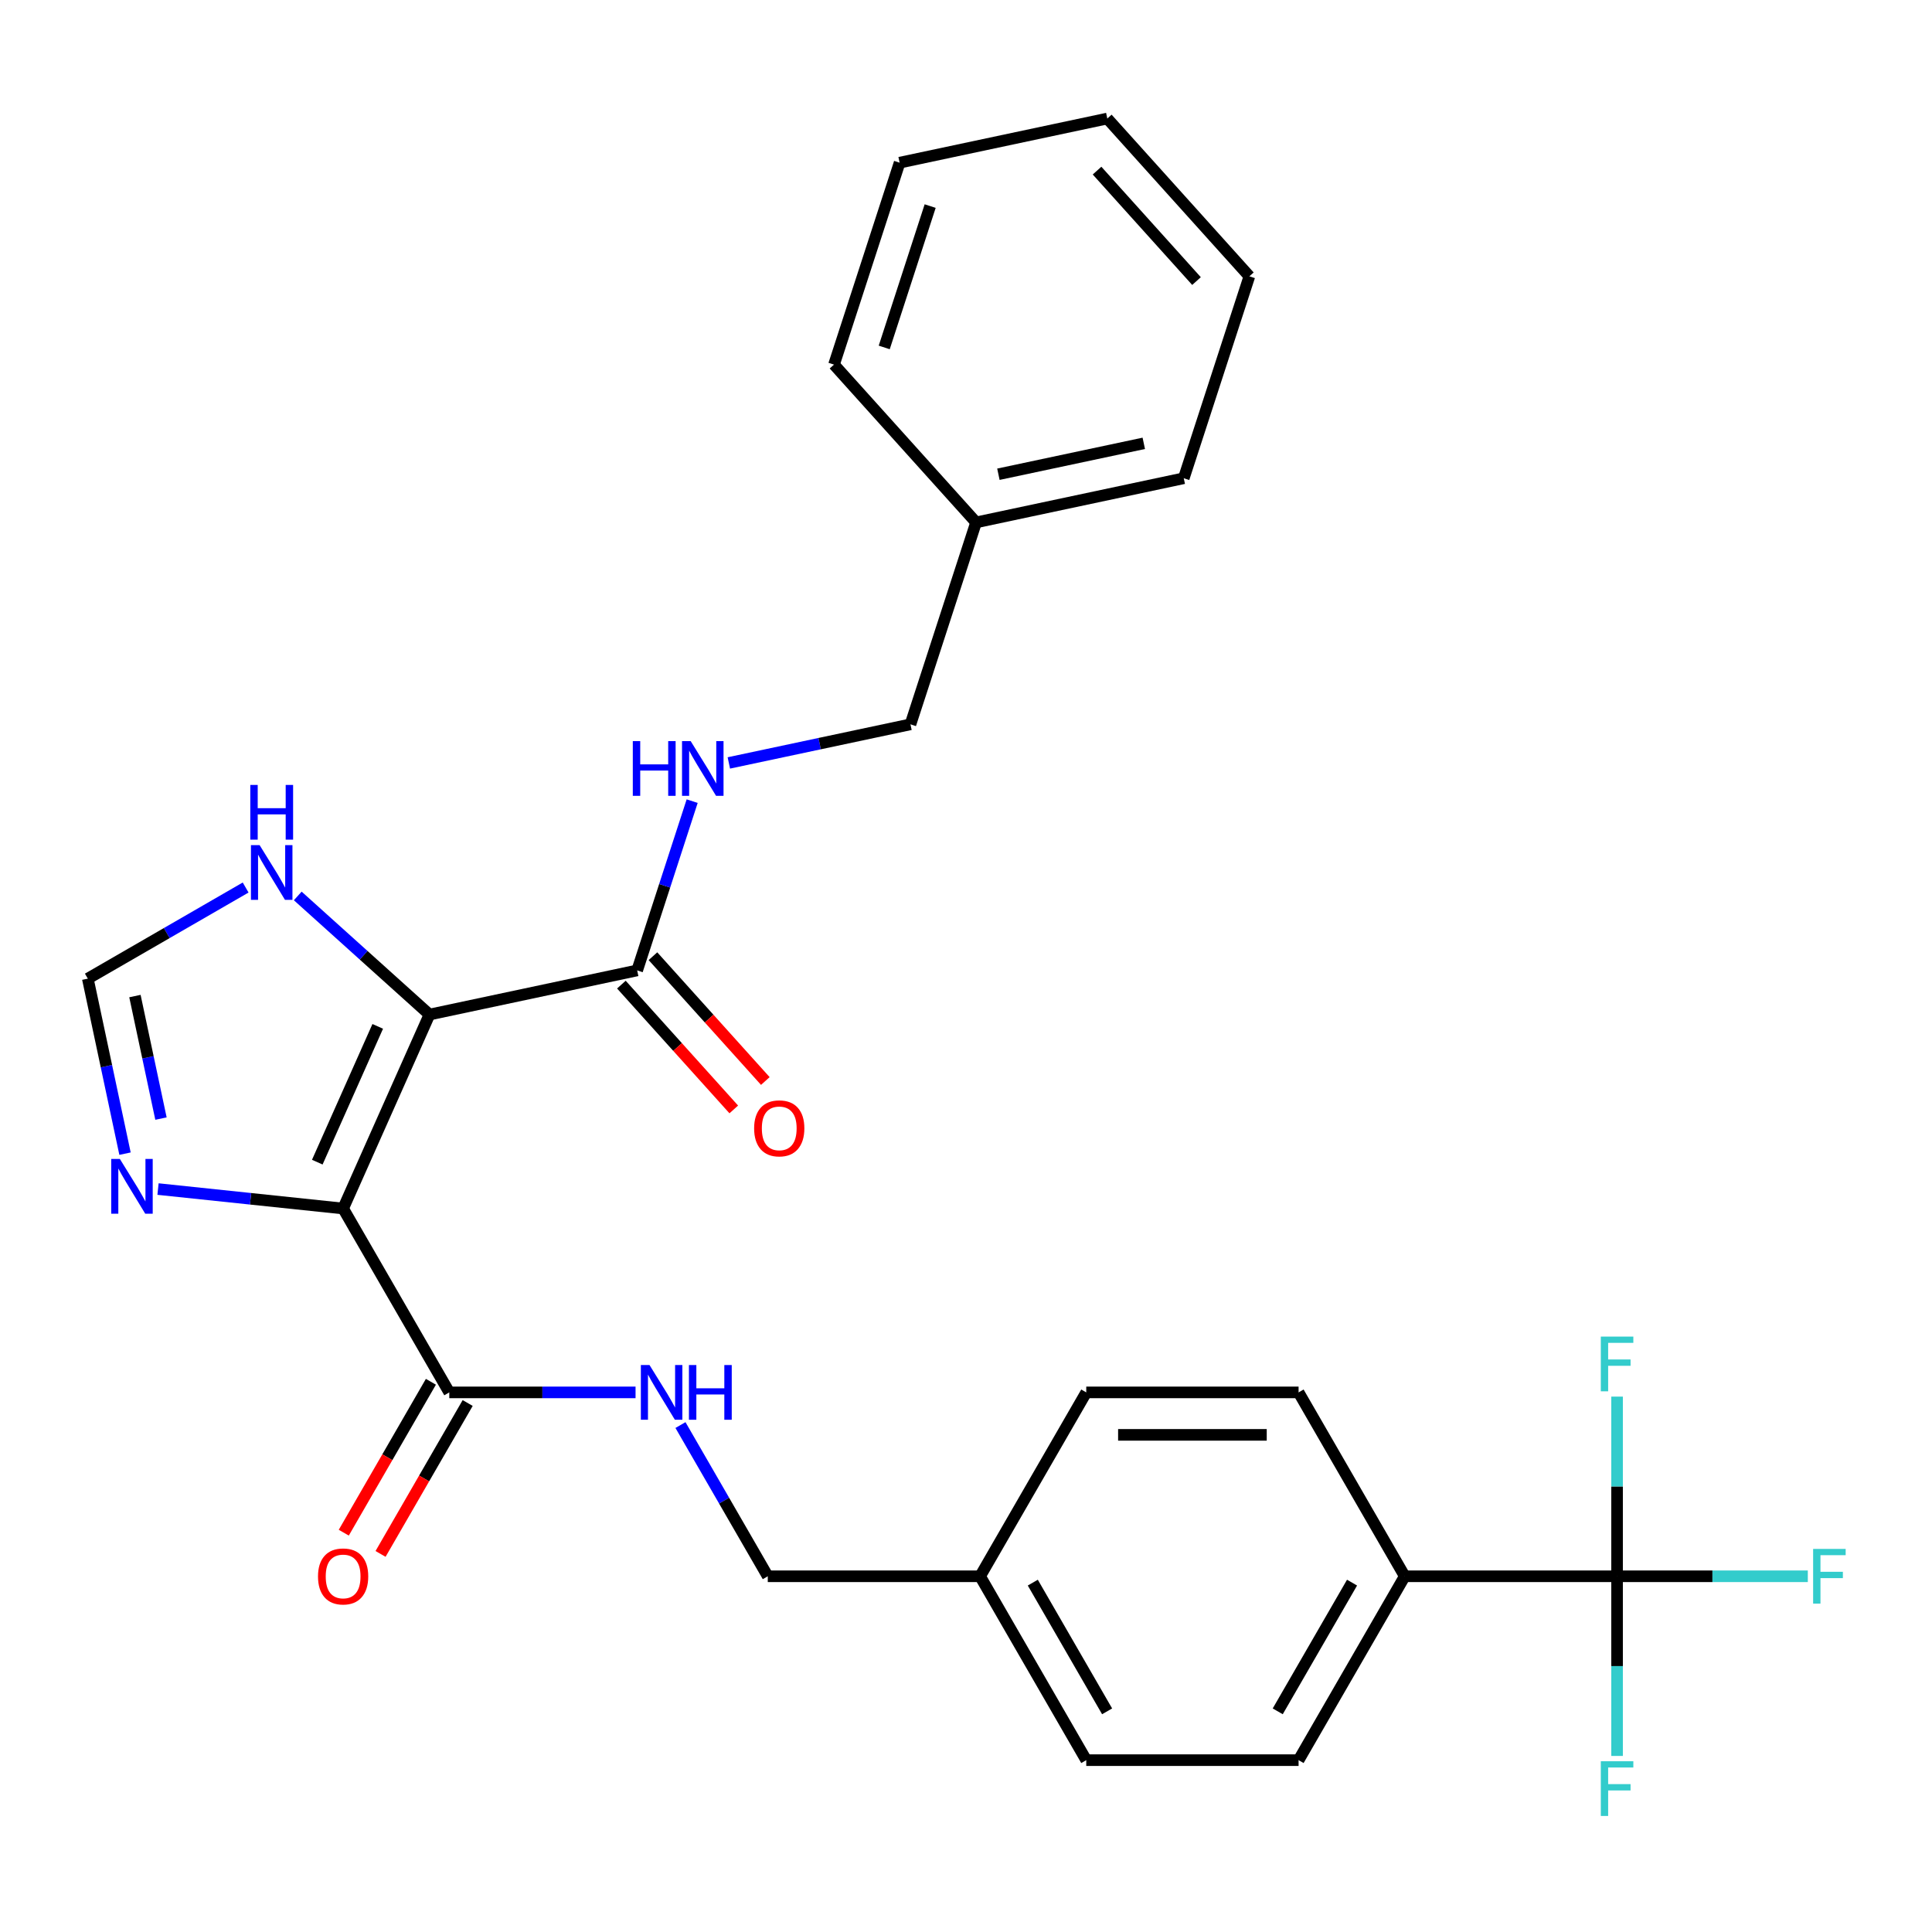 <?xml version='1.0' encoding='iso-8859-1'?>
<svg version='1.1' baseProfile='full'
              xmlns='http://www.w3.org/2000/svg'
                      xmlns:rdkit='http://www.rdkit.org/xml'
                      xmlns:xlink='http://www.w3.org/1999/xlink'
                  xml:space='preserve'
width='1000px' height='1000px' viewBox='0 0 1000 1000'>
<!-- END OF HEADER -->
<rect style='opacity:1.0;fill:#FFFFFF;stroke:none' width='1000' height='1000' x='0' y='0'> </rect>
<path class='bond-0' d='M 177.6,625.527 L 222.3,525.13' style='fill:none;fill-rule:evenodd;stroke:#000000;stroke-width:6px;stroke-linecap:butt;stroke-linejoin:miter;stroke-opacity:1' />
<path class='bond-0' d='M 164.226,601.528 L 195.516,531.25' style='fill:none;fill-rule:evenodd;stroke:#000000;stroke-width:6px;stroke-linecap:butt;stroke-linejoin:miter;stroke-opacity:1' />
<path class='bond-1' d='M 177.6,625.527 L 129.696,620.492' style='fill:none;fill-rule:evenodd;stroke:#000000;stroke-width:6px;stroke-linecap:butt;stroke-linejoin:miter;stroke-opacity:1' />
<path class='bond-1' d='M 129.696,620.492 L 81.791,615.457' style='fill:none;fill-rule:evenodd;stroke:#0000FF;stroke-width:6px;stroke-linecap:butt;stroke-linejoin:miter;stroke-opacity:1' />
<path class='bond-2' d='M 177.6,625.527 L 232.55,720.702' style='fill:none;fill-rule:evenodd;stroke:#000000;stroke-width:6px;stroke-linecap:butt;stroke-linejoin:miter;stroke-opacity:1' />
<path class='bond-3' d='M 222.3,525.13 L 329.797,502.281' style='fill:none;fill-rule:evenodd;stroke:#000000;stroke-width:6px;stroke-linecap:butt;stroke-linejoin:miter;stroke-opacity:1' />
<path class='bond-5' d='M 222.3,525.13 L 188.209,494.434' style='fill:none;fill-rule:evenodd;stroke:#000000;stroke-width:6px;stroke-linecap:butt;stroke-linejoin:miter;stroke-opacity:1' />
<path class='bond-5' d='M 188.209,494.434 L 154.117,463.737' style='fill:none;fill-rule:evenodd;stroke:#0000FF;stroke-width:6px;stroke-linecap:butt;stroke-linejoin:miter;stroke-opacity:1' />
<path class='bond-6' d='M 64.71,597.132 L 55.082,551.838' style='fill:none;fill-rule:evenodd;stroke:#0000FF;stroke-width:6px;stroke-linecap:butt;stroke-linejoin:miter;stroke-opacity:1' />
<path class='bond-6' d='M 55.082,551.838 L 45.455,506.543' style='fill:none;fill-rule:evenodd;stroke:#000000;stroke-width:6px;stroke-linecap:butt;stroke-linejoin:miter;stroke-opacity:1' />
<path class='bond-6' d='M 83.321,578.974 L 76.582,547.268' style='fill:none;fill-rule:evenodd;stroke:#0000FF;stroke-width:6px;stroke-linecap:butt;stroke-linejoin:miter;stroke-opacity:1' />
<path class='bond-6' d='M 76.582,547.268 L 69.842,515.561' style='fill:none;fill-rule:evenodd;stroke:#000000;stroke-width:6px;stroke-linecap:butt;stroke-linejoin:miter;stroke-opacity:1' />
<path class='bond-7' d='M 232.55,720.702 L 280.755,720.702' style='fill:none;fill-rule:evenodd;stroke:#000000;stroke-width:6px;stroke-linecap:butt;stroke-linejoin:miter;stroke-opacity:1' />
<path class='bond-7' d='M 280.755,720.702 L 328.961,720.702' style='fill:none;fill-rule:evenodd;stroke:#0000FF;stroke-width:6px;stroke-linecap:butt;stroke-linejoin:miter;stroke-opacity:1' />
<path class='bond-10' d='M 223.032,715.208 L 200.485,754.261' style='fill:none;fill-rule:evenodd;stroke:#000000;stroke-width:6px;stroke-linecap:butt;stroke-linejoin:miter;stroke-opacity:1' />
<path class='bond-10' d='M 200.485,754.261 L 177.937,793.315' style='fill:none;fill-rule:evenodd;stroke:#FF0000;stroke-width:6px;stroke-linecap:butt;stroke-linejoin:miter;stroke-opacity:1' />
<path class='bond-10' d='M 242.067,726.197 L 219.52,765.251' style='fill:none;fill-rule:evenodd;stroke:#000000;stroke-width:6px;stroke-linecap:butt;stroke-linejoin:miter;stroke-opacity:1' />
<path class='bond-10' d='M 219.52,765.251 L 196.972,804.305' style='fill:none;fill-rule:evenodd;stroke:#FF0000;stroke-width:6px;stroke-linecap:butt;stroke-linejoin:miter;stroke-opacity:1' />
<path class='bond-8' d='M 329.797,502.281 L 344.031,458.474' style='fill:none;fill-rule:evenodd;stroke:#000000;stroke-width:6px;stroke-linecap:butt;stroke-linejoin:miter;stroke-opacity:1' />
<path class='bond-8' d='M 344.031,458.474 L 358.264,414.668' style='fill:none;fill-rule:evenodd;stroke:#0000FF;stroke-width:6px;stroke-linecap:butt;stroke-linejoin:miter;stroke-opacity:1' />
<path class='bond-11' d='M 321.63,509.634 L 350.715,541.936' style='fill:none;fill-rule:evenodd;stroke:#000000;stroke-width:6px;stroke-linecap:butt;stroke-linejoin:miter;stroke-opacity:1' />
<path class='bond-11' d='M 350.715,541.936 L 379.799,574.238' style='fill:none;fill-rule:evenodd;stroke:#FF0000;stroke-width:6px;stroke-linecap:butt;stroke-linejoin:miter;stroke-opacity:1' />
<path class='bond-11' d='M 337.965,494.927 L 367.049,527.229' style='fill:none;fill-rule:evenodd;stroke:#000000;stroke-width:6px;stroke-linecap:butt;stroke-linejoin:miter;stroke-opacity:1' />
<path class='bond-11' d='M 367.049,527.229 L 396.133,559.53' style='fill:none;fill-rule:evenodd;stroke:#FF0000;stroke-width:6px;stroke-linecap:butt;stroke-linejoin:miter;stroke-opacity:1' />
<path class='bond-4' d='M 836.993,815.878 L 727.094,815.878' style='fill:none;fill-rule:evenodd;stroke:#000000;stroke-width:6px;stroke-linecap:butt;stroke-linejoin:miter;stroke-opacity:1' />
<path class='bond-12' d='M 836.993,815.878 L 886.358,815.878' style='fill:none;fill-rule:evenodd;stroke:#000000;stroke-width:6px;stroke-linecap:butt;stroke-linejoin:miter;stroke-opacity:1' />
<path class='bond-12' d='M 886.358,815.878 L 935.724,815.878' style='fill:none;fill-rule:evenodd;stroke:#33CCCC;stroke-width:6px;stroke-linecap:butt;stroke-linejoin:miter;stroke-opacity:1' />
<path class='bond-13' d='M 836.993,815.878 L 836.993,862.373' style='fill:none;fill-rule:evenodd;stroke:#000000;stroke-width:6px;stroke-linecap:butt;stroke-linejoin:miter;stroke-opacity:1' />
<path class='bond-13' d='M 836.993,862.373 L 836.993,908.869' style='fill:none;fill-rule:evenodd;stroke:#33CCCC;stroke-width:6px;stroke-linecap:butt;stroke-linejoin:miter;stroke-opacity:1' />
<path class='bond-14' d='M 836.993,815.878 L 836.993,769.382' style='fill:none;fill-rule:evenodd;stroke:#000000;stroke-width:6px;stroke-linecap:butt;stroke-linejoin:miter;stroke-opacity:1' />
<path class='bond-14' d='M 836.993,769.382 L 836.993,722.886' style='fill:none;fill-rule:evenodd;stroke:#33CCCC;stroke-width:6px;stroke-linecap:butt;stroke-linejoin:miter;stroke-opacity:1' />
<path class='bond-28' d='M 127.142,459.38 L 86.298,482.962' style='fill:none;fill-rule:evenodd;stroke:#0000FF;stroke-width:6px;stroke-linecap:butt;stroke-linejoin:miter;stroke-opacity:1' />
<path class='bond-28' d='M 86.298,482.962 L 45.455,506.543' style='fill:none;fill-rule:evenodd;stroke:#000000;stroke-width:6px;stroke-linecap:butt;stroke-linejoin:miter;stroke-opacity:1' />
<path class='bond-17' d='M 352.21,737.61 L 374.804,776.744' style='fill:none;fill-rule:evenodd;stroke:#0000FF;stroke-width:6px;stroke-linecap:butt;stroke-linejoin:miter;stroke-opacity:1' />
<path class='bond-17' d='M 374.804,776.744 L 397.398,815.878' style='fill:none;fill-rule:evenodd;stroke:#000000;stroke-width:6px;stroke-linecap:butt;stroke-linejoin:miter;stroke-opacity:1' />
<path class='bond-18' d='M 377.245,394.894 L 424.25,384.903' style='fill:none;fill-rule:evenodd;stroke:#0000FF;stroke-width:6px;stroke-linecap:butt;stroke-linejoin:miter;stroke-opacity:1' />
<path class='bond-18' d='M 424.25,384.903 L 471.255,374.912' style='fill:none;fill-rule:evenodd;stroke:#000000;stroke-width:6px;stroke-linecap:butt;stroke-linejoin:miter;stroke-opacity:1' />
<path class='bond-9' d='M 727.094,815.878 L 672.145,911.053' style='fill:none;fill-rule:evenodd;stroke:#000000;stroke-width:6px;stroke-linecap:butt;stroke-linejoin:miter;stroke-opacity:1' />
<path class='bond-9' d='M 699.817,819.164 L 661.352,885.786' style='fill:none;fill-rule:evenodd;stroke:#000000;stroke-width:6px;stroke-linecap:butt;stroke-linejoin:miter;stroke-opacity:1' />
<path class='bond-29' d='M 727.094,815.878 L 672.145,720.702' style='fill:none;fill-rule:evenodd;stroke:#000000;stroke-width:6px;stroke-linecap:butt;stroke-linejoin:miter;stroke-opacity:1' />
<path class='bond-15' d='M 672.145,911.053 L 562.246,911.053' style='fill:none;fill-rule:evenodd;stroke:#000000;stroke-width:6px;stroke-linecap:butt;stroke-linejoin:miter;stroke-opacity:1' />
<path class='bond-16' d='M 672.145,720.702 L 562.246,720.702' style='fill:none;fill-rule:evenodd;stroke:#000000;stroke-width:6px;stroke-linecap:butt;stroke-linejoin:miter;stroke-opacity:1' />
<path class='bond-16' d='M 655.66,742.682 L 578.731,742.682' style='fill:none;fill-rule:evenodd;stroke:#000000;stroke-width:6px;stroke-linecap:butt;stroke-linejoin:miter;stroke-opacity:1' />
<path class='bond-19' d='M 397.398,815.878 L 507.297,815.878' style='fill:none;fill-rule:evenodd;stroke:#000000;stroke-width:6px;stroke-linecap:butt;stroke-linejoin:miter;stroke-opacity:1' />
<path class='bond-22' d='M 471.255,374.912 L 505.216,270.392' style='fill:none;fill-rule:evenodd;stroke:#000000;stroke-width:6px;stroke-linecap:butt;stroke-linejoin:miter;stroke-opacity:1' />
<path class='bond-20' d='M 507.297,815.878 L 562.246,720.702' style='fill:none;fill-rule:evenodd;stroke:#000000;stroke-width:6px;stroke-linecap:butt;stroke-linejoin:miter;stroke-opacity:1' />
<path class='bond-21' d='M 507.297,815.878 L 562.246,911.053' style='fill:none;fill-rule:evenodd;stroke:#000000;stroke-width:6px;stroke-linecap:butt;stroke-linejoin:miter;stroke-opacity:1' />
<path class='bond-21' d='M 534.574,819.164 L 573.039,885.786' style='fill:none;fill-rule:evenodd;stroke:#000000;stroke-width:6px;stroke-linecap:butt;stroke-linejoin:miter;stroke-opacity:1' />
<path class='bond-23' d='M 505.216,270.392 L 612.713,247.542' style='fill:none;fill-rule:evenodd;stroke:#000000;stroke-width:6px;stroke-linecap:butt;stroke-linejoin:miter;stroke-opacity:1' />
<path class='bond-23' d='M 516.77,245.465 L 592.018,229.47' style='fill:none;fill-rule:evenodd;stroke:#000000;stroke-width:6px;stroke-linecap:butt;stroke-linejoin:miter;stroke-opacity:1' />
<path class='bond-24' d='M 505.216,270.392 L 431.679,188.721' style='fill:none;fill-rule:evenodd;stroke:#000000;stroke-width:6px;stroke-linecap:butt;stroke-linejoin:miter;stroke-opacity:1' />
<path class='bond-26' d='M 612.713,247.542 L 646.673,143.023' style='fill:none;fill-rule:evenodd;stroke:#000000;stroke-width:6px;stroke-linecap:butt;stroke-linejoin:miter;stroke-opacity:1' />
<path class='bond-25' d='M 431.679,188.721 L 465.64,84.201' style='fill:none;fill-rule:evenodd;stroke:#000000;stroke-width:6px;stroke-linecap:butt;stroke-linejoin:miter;stroke-opacity:1' />
<path class='bond-25' d='M 457.677,179.835 L 481.45,106.671' style='fill:none;fill-rule:evenodd;stroke:#000000;stroke-width:6px;stroke-linecap:butt;stroke-linejoin:miter;stroke-opacity:1' />
<path class='bond-27' d='M 465.64,84.201 L 573.137,61.352' style='fill:none;fill-rule:evenodd;stroke:#000000;stroke-width:6px;stroke-linecap:butt;stroke-linejoin:miter;stroke-opacity:1' />
<path class='bond-30' d='M 646.673,143.023 L 573.137,61.352' style='fill:none;fill-rule:evenodd;stroke:#000000;stroke-width:6px;stroke-linecap:butt;stroke-linejoin:miter;stroke-opacity:1' />
<path class='bond-30' d='M 619.309,145.479 L 567.833,88.31' style='fill:none;fill-rule:evenodd;stroke:#000000;stroke-width:6px;stroke-linecap:butt;stroke-linejoin:miter;stroke-opacity:1' />
<path  class='atom-2' d='M 62.044 599.88
L 71.324 614.88
Q 72.244 616.36, 73.724 619.04
Q 75.204 621.72, 75.284 621.88
L 75.284 599.88
L 79.044 599.88
L 79.044 628.2
L 75.164 628.2
L 65.204 611.8
Q 64.044 609.88, 62.804 607.68
Q 61.604 605.48, 61.244 604.8
L 61.244 628.2
L 57.564 628.2
L 57.564 599.88
L 62.044 599.88
' fill='#0000FF'/>
<path  class='atom-6' d='M 134.37 437.433
L 143.65 452.433
Q 144.57 453.913, 146.05 456.593
Q 147.53 459.273, 147.61 459.433
L 147.61 437.433
L 151.37 437.433
L 151.37 465.753
L 147.49 465.753
L 137.53 449.353
Q 136.37 447.433, 135.13 445.233
Q 133.93 443.033, 133.57 442.353
L 133.57 465.753
L 129.89 465.753
L 129.89 437.433
L 134.37 437.433
' fill='#0000FF'/>
<path  class='atom-6' d='M 129.55 406.281
L 133.39 406.281
L 133.39 418.321
L 147.87 418.321
L 147.87 406.281
L 151.71 406.281
L 151.71 434.601
L 147.87 434.601
L 147.87 421.521
L 133.39 421.521
L 133.39 434.601
L 129.55 434.601
L 129.55 406.281
' fill='#0000FF'/>
<path  class='atom-8' d='M 336.189 706.542
L 345.469 721.542
Q 346.389 723.022, 347.869 725.702
Q 349.349 728.382, 349.429 728.542
L 349.429 706.542
L 353.189 706.542
L 353.189 734.862
L 349.309 734.862
L 339.349 718.462
Q 338.189 716.542, 336.949 714.342
Q 335.749 712.142, 335.389 711.462
L 335.389 734.862
L 331.709 734.862
L 331.709 706.542
L 336.189 706.542
' fill='#0000FF'/>
<path  class='atom-8' d='M 356.589 706.542
L 360.429 706.542
L 360.429 718.582
L 374.909 718.582
L 374.909 706.542
L 378.749 706.542
L 378.749 734.862
L 374.909 734.862
L 374.909 721.782
L 360.429 721.782
L 360.429 734.862
L 356.589 734.862
L 356.589 706.542
' fill='#0000FF'/>
<path  class='atom-9' d='M 327.538 383.601
L 331.378 383.601
L 331.378 395.641
L 345.858 395.641
L 345.858 383.601
L 349.698 383.601
L 349.698 411.921
L 345.858 411.921
L 345.858 398.841
L 331.378 398.841
L 331.378 411.921
L 327.538 411.921
L 327.538 383.601
' fill='#0000FF'/>
<path  class='atom-9' d='M 357.498 383.601
L 366.778 398.601
Q 367.698 400.081, 369.178 402.761
Q 370.658 405.441, 370.738 405.601
L 370.738 383.601
L 374.498 383.601
L 374.498 411.921
L 370.618 411.921
L 360.658 395.521
Q 359.498 393.601, 358.258 391.401
Q 357.058 389.201, 356.698 388.521
L 356.698 411.921
L 353.018 411.921
L 353.018 383.601
L 357.498 383.601
' fill='#0000FF'/>
<path  class='atom-11' d='M 164.6 815.958
Q 164.6 809.158, 167.96 805.358
Q 171.32 801.558, 177.6 801.558
Q 183.88 801.558, 187.24 805.358
Q 190.6 809.158, 190.6 815.958
Q 190.6 822.838, 187.2 826.758
Q 183.8 830.638, 177.6 830.638
Q 171.36 830.638, 167.96 826.758
Q 164.6 822.878, 164.6 815.958
M 177.6 827.438
Q 181.92 827.438, 184.24 824.558
Q 186.6 821.638, 186.6 815.958
Q 186.6 810.398, 184.24 807.598
Q 181.92 804.758, 177.6 804.758
Q 173.28 804.758, 170.92 807.558
Q 168.6 810.358, 168.6 815.958
Q 168.6 821.678, 170.92 824.558
Q 173.28 827.438, 177.6 827.438
' fill='#FF0000'/>
<path  class='atom-12' d='M 390.334 584.031
Q 390.334 577.231, 393.694 573.431
Q 397.054 569.631, 403.334 569.631
Q 409.614 569.631, 412.974 573.431
Q 416.334 577.231, 416.334 584.031
Q 416.334 590.911, 412.934 594.831
Q 409.534 598.711, 403.334 598.711
Q 397.094 598.711, 393.694 594.831
Q 390.334 590.951, 390.334 584.031
M 403.334 595.511
Q 407.654 595.511, 409.974 592.631
Q 412.334 589.711, 412.334 584.031
Q 412.334 578.471, 409.974 575.671
Q 407.654 572.831, 403.334 572.831
Q 399.014 572.831, 396.654 575.631
Q 394.334 578.431, 394.334 584.031
Q 394.334 589.751, 396.654 592.631
Q 399.014 595.511, 403.334 595.511
' fill='#FF0000'/>
<path  class='atom-13' d='M 938.471 801.718
L 955.311 801.718
L 955.311 804.958
L 942.271 804.958
L 942.271 813.558
L 953.871 813.558
L 953.871 816.838
L 942.271 816.838
L 942.271 830.038
L 938.471 830.038
L 938.471 801.718
' fill='#33CCCC'/>
<path  class='atom-14' d='M 828.573 911.616
L 845.413 911.616
L 845.413 914.856
L 832.373 914.856
L 832.373 923.456
L 843.973 923.456
L 843.973 926.736
L 832.373 926.736
L 832.373 939.936
L 828.573 939.936
L 828.573 911.616
' fill='#33CCCC'/>
<path  class='atom-15' d='M 828.573 691.819
L 845.413 691.819
L 845.413 695.059
L 832.373 695.059
L 832.373 703.659
L 843.973 703.659
L 843.973 706.939
L 832.373 706.939
L 832.373 720.139
L 828.573 720.139
L 828.573 691.819
' fill='#33CCCC'/>
</svg>
